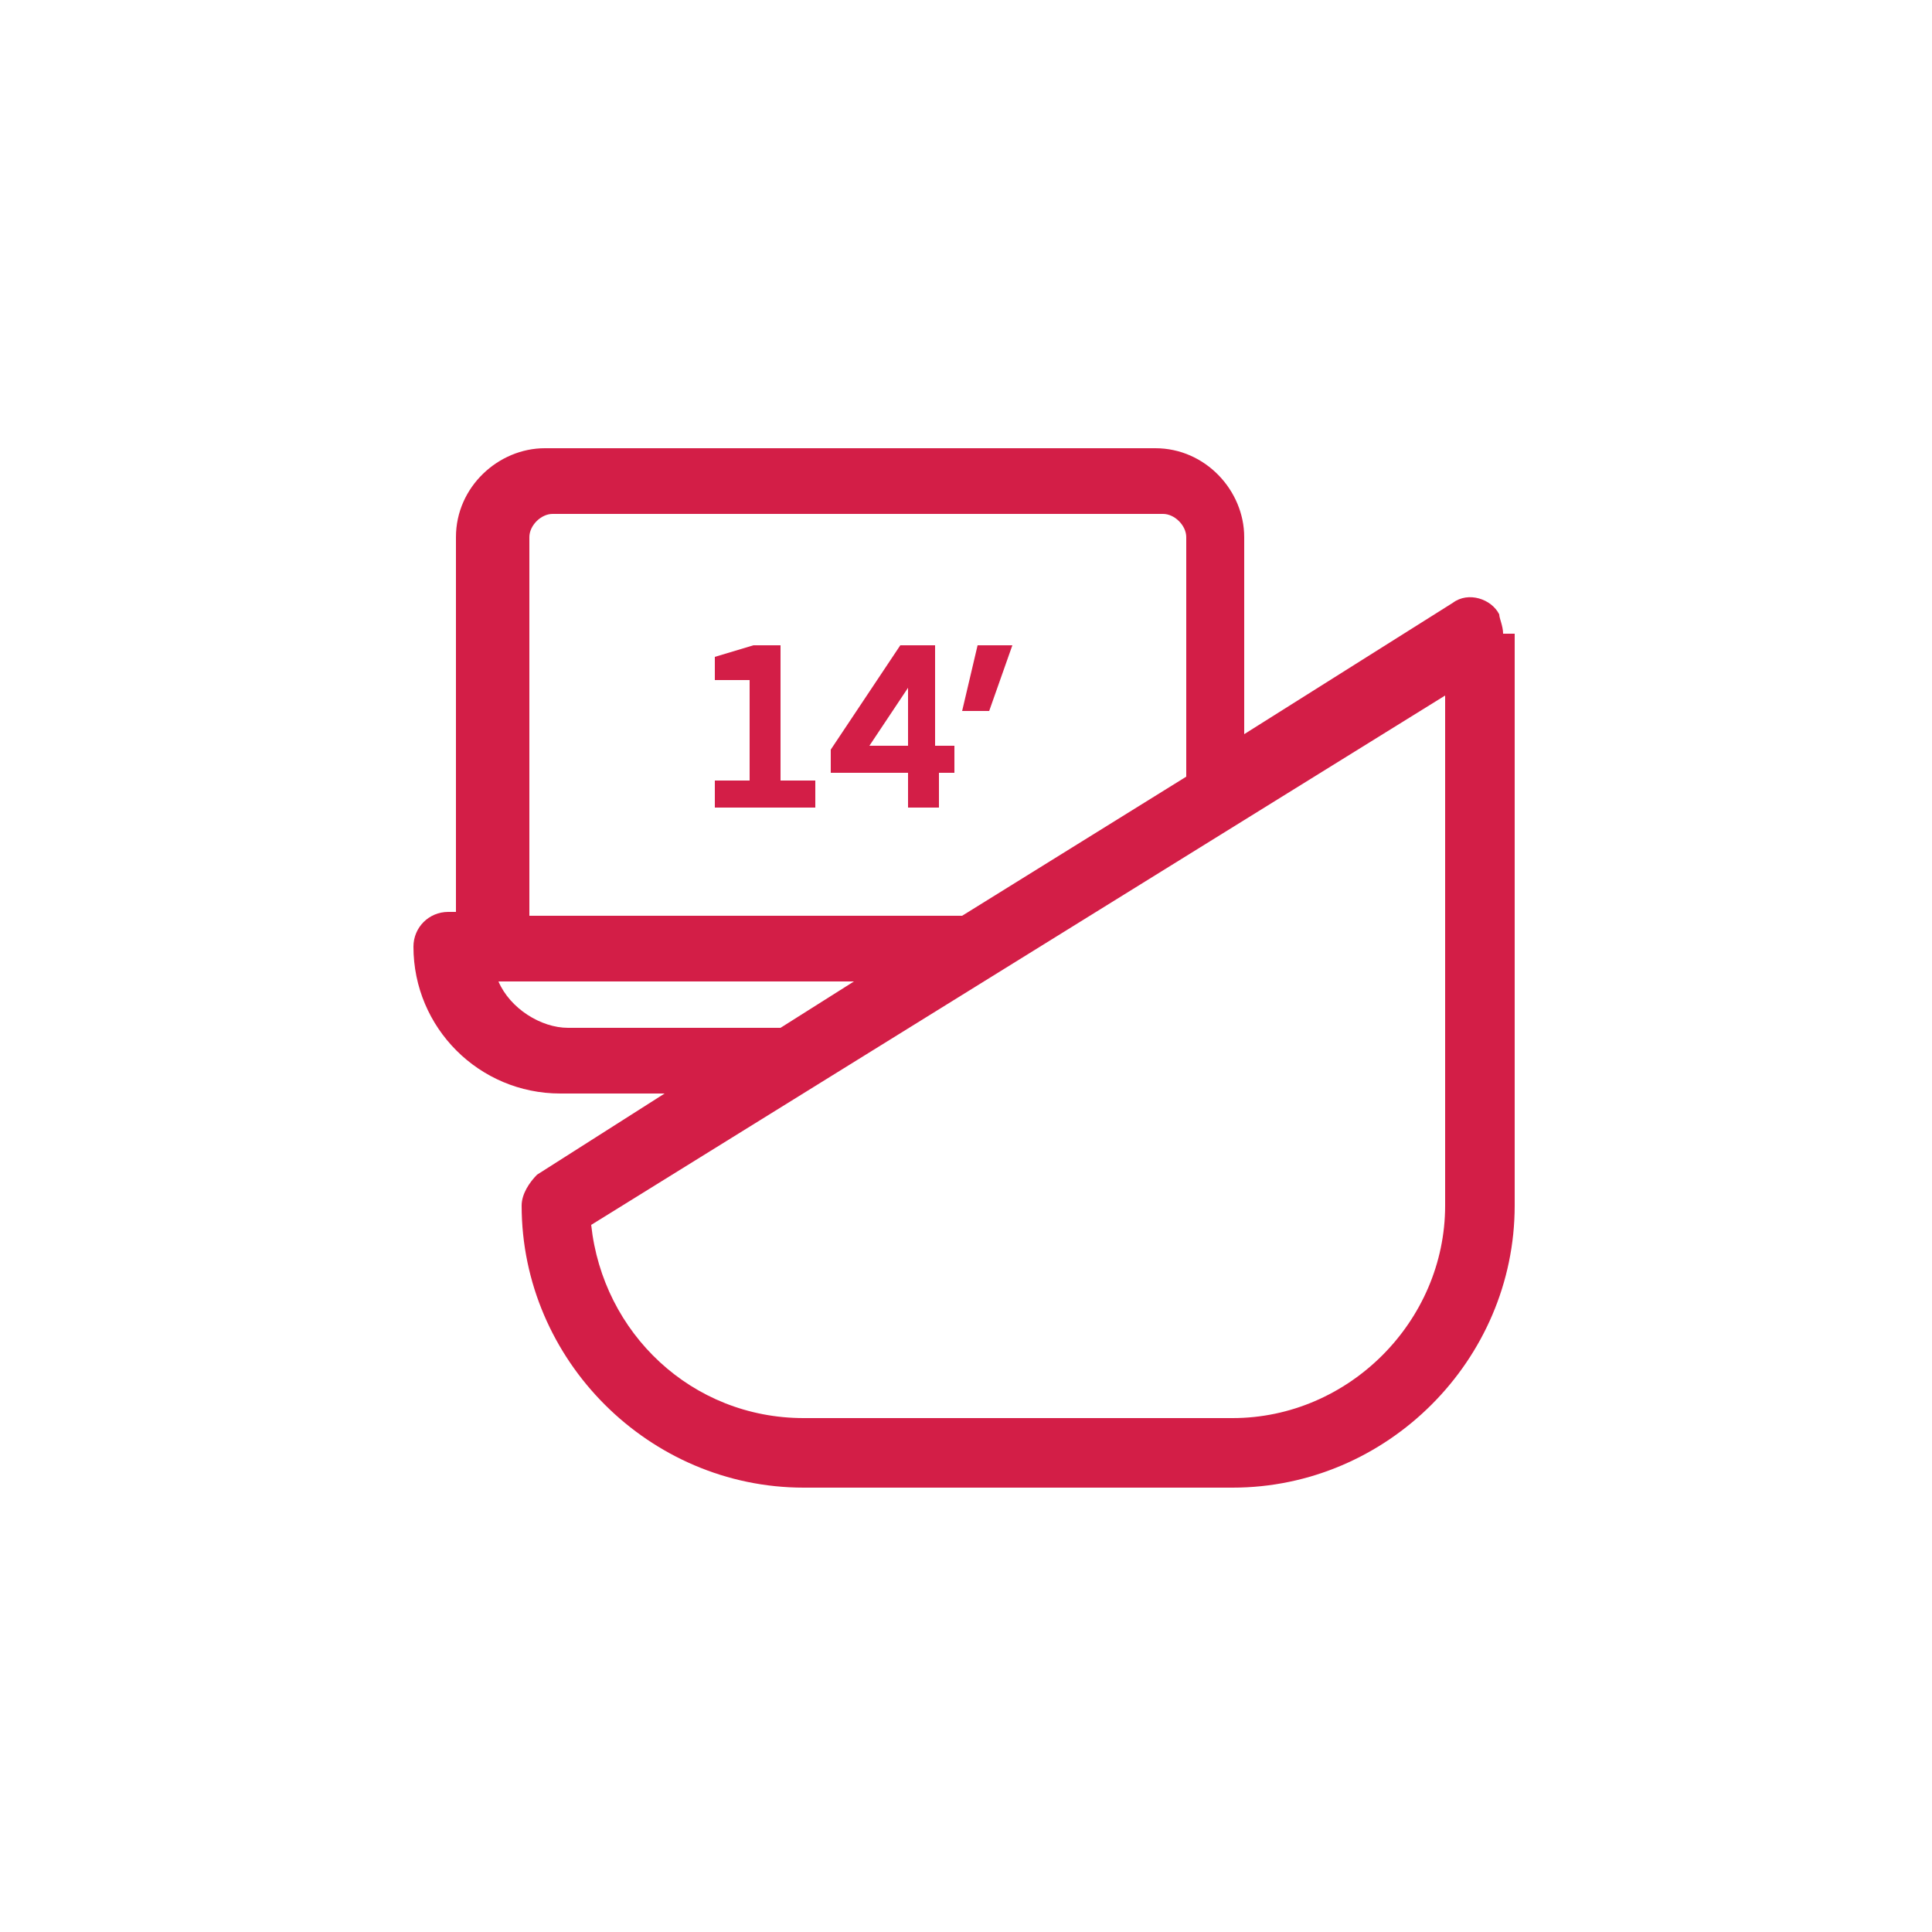 <?xml version="1.0" encoding="UTF-8"?>
<svg id="Layer_1" xmlns="http://www.w3.org/2000/svg" version="1.1" viewBox="0 0 50 50">
  <!-- Generator: Adobe Illustrator 29.3.1, SVG Export Plug-In . SVG Version: 2.1.0 Build 151)  -->
  <defs>
    <style>
      .st0 {
        fill: #d31e47;
      }
    </style>
  </defs>
  <path class="st0" d="M20.2,20.2h.9v.7h-2.6v-.7h.9v-2.6h-.9v-.6l1-.3h.7v3.5ZM24.7,19.3v.7h-.4v.9h-.8v-.9h-2v-.6l1.8-2.7h.9v2.6h.4ZM23.5,17.8h0s-1,1.5-1,1.5h1v-1.5ZM26.2,16.7h-.9l-.4,1.7h.7l.6-1.7ZM39.2,16.4v14.8c0,4-3.3,7.3-7.3,7.3h-11.1c-4,0-7.3-3.3-7.3-7.3,0-.3.2-.6.4-.8l3.3-2.1h-2.7c-2.1,0-3.8-1.7-3.8-3.8,0-.5.4-.9.9-.9h.2v-9.7c0-1.3,1.1-2.3,2.3-2.3h15.8c1.3,0,2.3,1.1,2.3,2.3v5.1l5.4-3.4c.4-.3,1-.1,1.2.3,0,.1.1.3.1.5h0ZM13.7,23.7h11.2l5.8-3.6v-6.2c0-.3-.3-.6-.6-.6h-15.8c-.3,0-.6.3-.6.6v9.7ZM20.2,26.6l1.9-1.2h-9.2c.3.7,1.1,1.2,1.8,1.2h5.5ZM37.4,18l-22.1,13.7c.3,2.8,2.6,5,5.5,5h11.1c3,0,5.5-2.5,5.5-5.5v-13.2Z"/>
</svg>